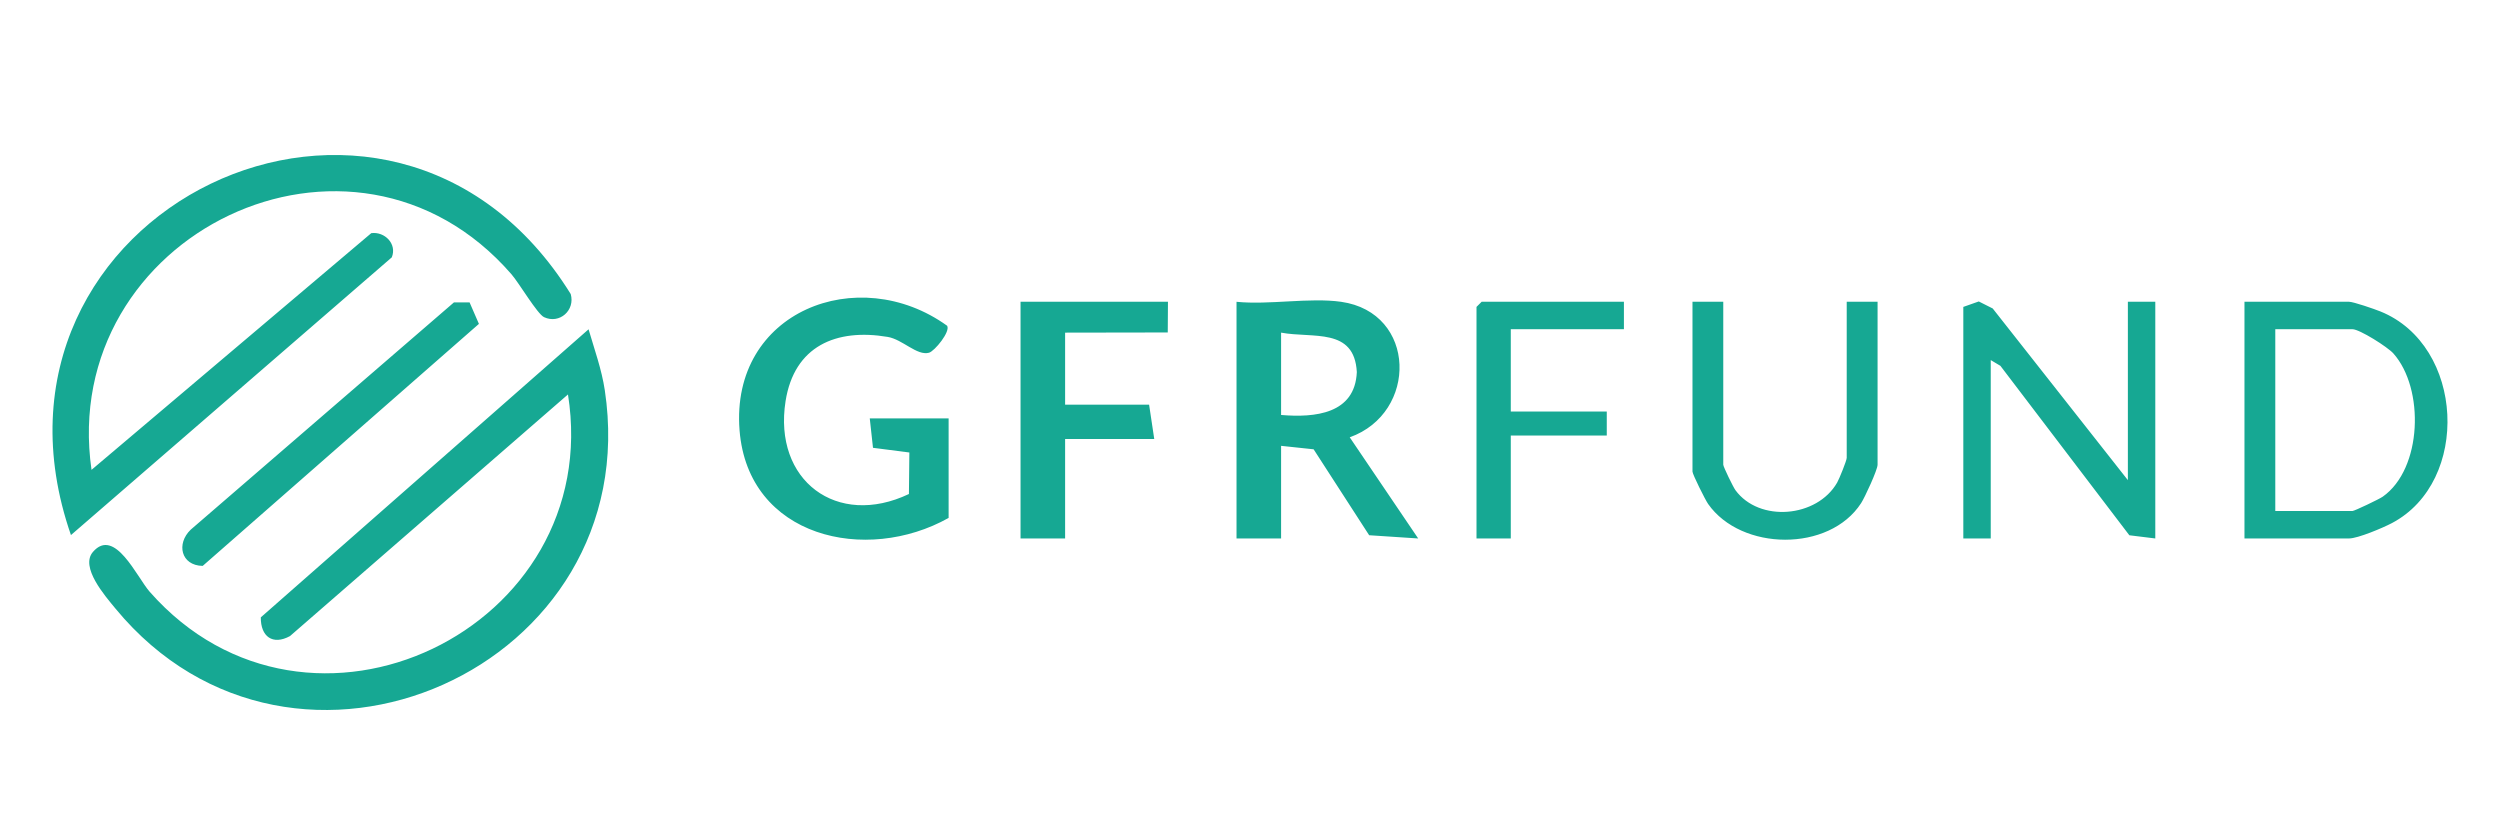 <svg width="1000" height="333" viewBox="0 0 1000 333" fill="none" xmlns="http://www.w3.org/2000/svg">
<path d="M235.419 131.695C237.764 139.75 240.657 147.708 241.919 156.079C258.649 267.184 117.679 330.029 46.234 243.486C41.928 238.272 31.958 226.828 37.169 220.777C45.864 210.678 54.791 230.931 59.878 236.708C123.521 308.98 242.056 251.61 227.191 157.78L115.992 254.436C109.081 258.21 104.24 254.628 104.322 246.944L235.419 131.723V131.695ZM204.592 109.713C207.623 113.198 214.932 125.616 217.62 126.865C223.845 129.76 230.14 124.08 228.288 117.617C155.993 1.119 -16.627 84.273 28.379 214.026L156.72 102.934C158.886 97.583 153.909 92.547 148.506 93.26L36.607 187.941C23.1 93.837 141.046 36.562 204.592 109.713ZM494.609 120.704V215.384H512.436V178.335L525.45 179.721L547.665 214.094L567.275 215.384L539.89 174.919C567.234 165.204 566.768 125.026 536.434 120.718C523.887 118.934 507.596 122.035 494.609 120.718V120.704ZM512.436 133.054C525.148 135.427 541.741 130.858 542.729 148.82C542.016 165.588 525.958 167.138 512.436 165.986V133.054ZM349.169 179.118L363.746 180.997L363.568 197.601C334.798 211.295 309.223 192.222 314.228 160.442C317.697 138.446 334.427 131.27 355.107 134.769C361.058 135.784 366.79 142.398 371.59 141.095C373.852 140.477 380.297 132.573 378.844 130.296C343.3 104.704 292.054 124.464 295.825 172.147C299.226 215.014 346.481 225.689 379.447 207.165V167.372H347.907L349.196 179.118H349.169ZM939.598 215.384C943.136 215.384 953.147 211.144 956.767 209.237C988.307 192.606 985.852 138.227 952.187 124.587C949.855 123.64 941.367 120.704 939.612 120.704H897.787V215.384H939.612H939.598ZM910.115 131.681H940.969C943.808 131.681 955.025 138.776 957.343 141.369C969.849 155.379 968.971 187.529 953.078 198.685C951.72 199.645 941.751 204.407 940.969 204.407H910.115V131.681ZM797.065 123.38L791.511 120.581L785.326 122.762V215.384H796.297V144.031L800.164 146.336L851.739 214.108L862.119 215.384V120.704H851.149V192.057L797.065 123.366V123.38ZM408.217 120.704V215.384H426.044V175.591H461.698L459.641 161.869H426.044V133.054L467.101 132.985L467.183 120.704H408.217ZM676.993 120.704V188.627C676.993 189.724 682.094 199.933 683.246 201.58C696.493 220.461 731.722 220.955 744.448 201.251C745.942 198.946 751.03 187.927 751.03 185.882V120.704H738.688V183.138C738.688 184.181 735.712 191.549 734.862 193.031C726.813 207.083 703.747 209.058 694.189 196.091C693.257 194.815 689.307 186.692 689.307 185.882V120.704H676.966H676.993ZM76.279 211.871C70.451 217.456 72.343 226.211 81.079 226.362L191.565 129.555L187.835 120.965H181.568L76.279 211.871ZM592.658 120.704L590.601 122.762V215.384H604.314V174.219H642.71V164.614H604.314V131.681H649.567V120.704H592.658Z" fill="#16A893"/>
</svg>
